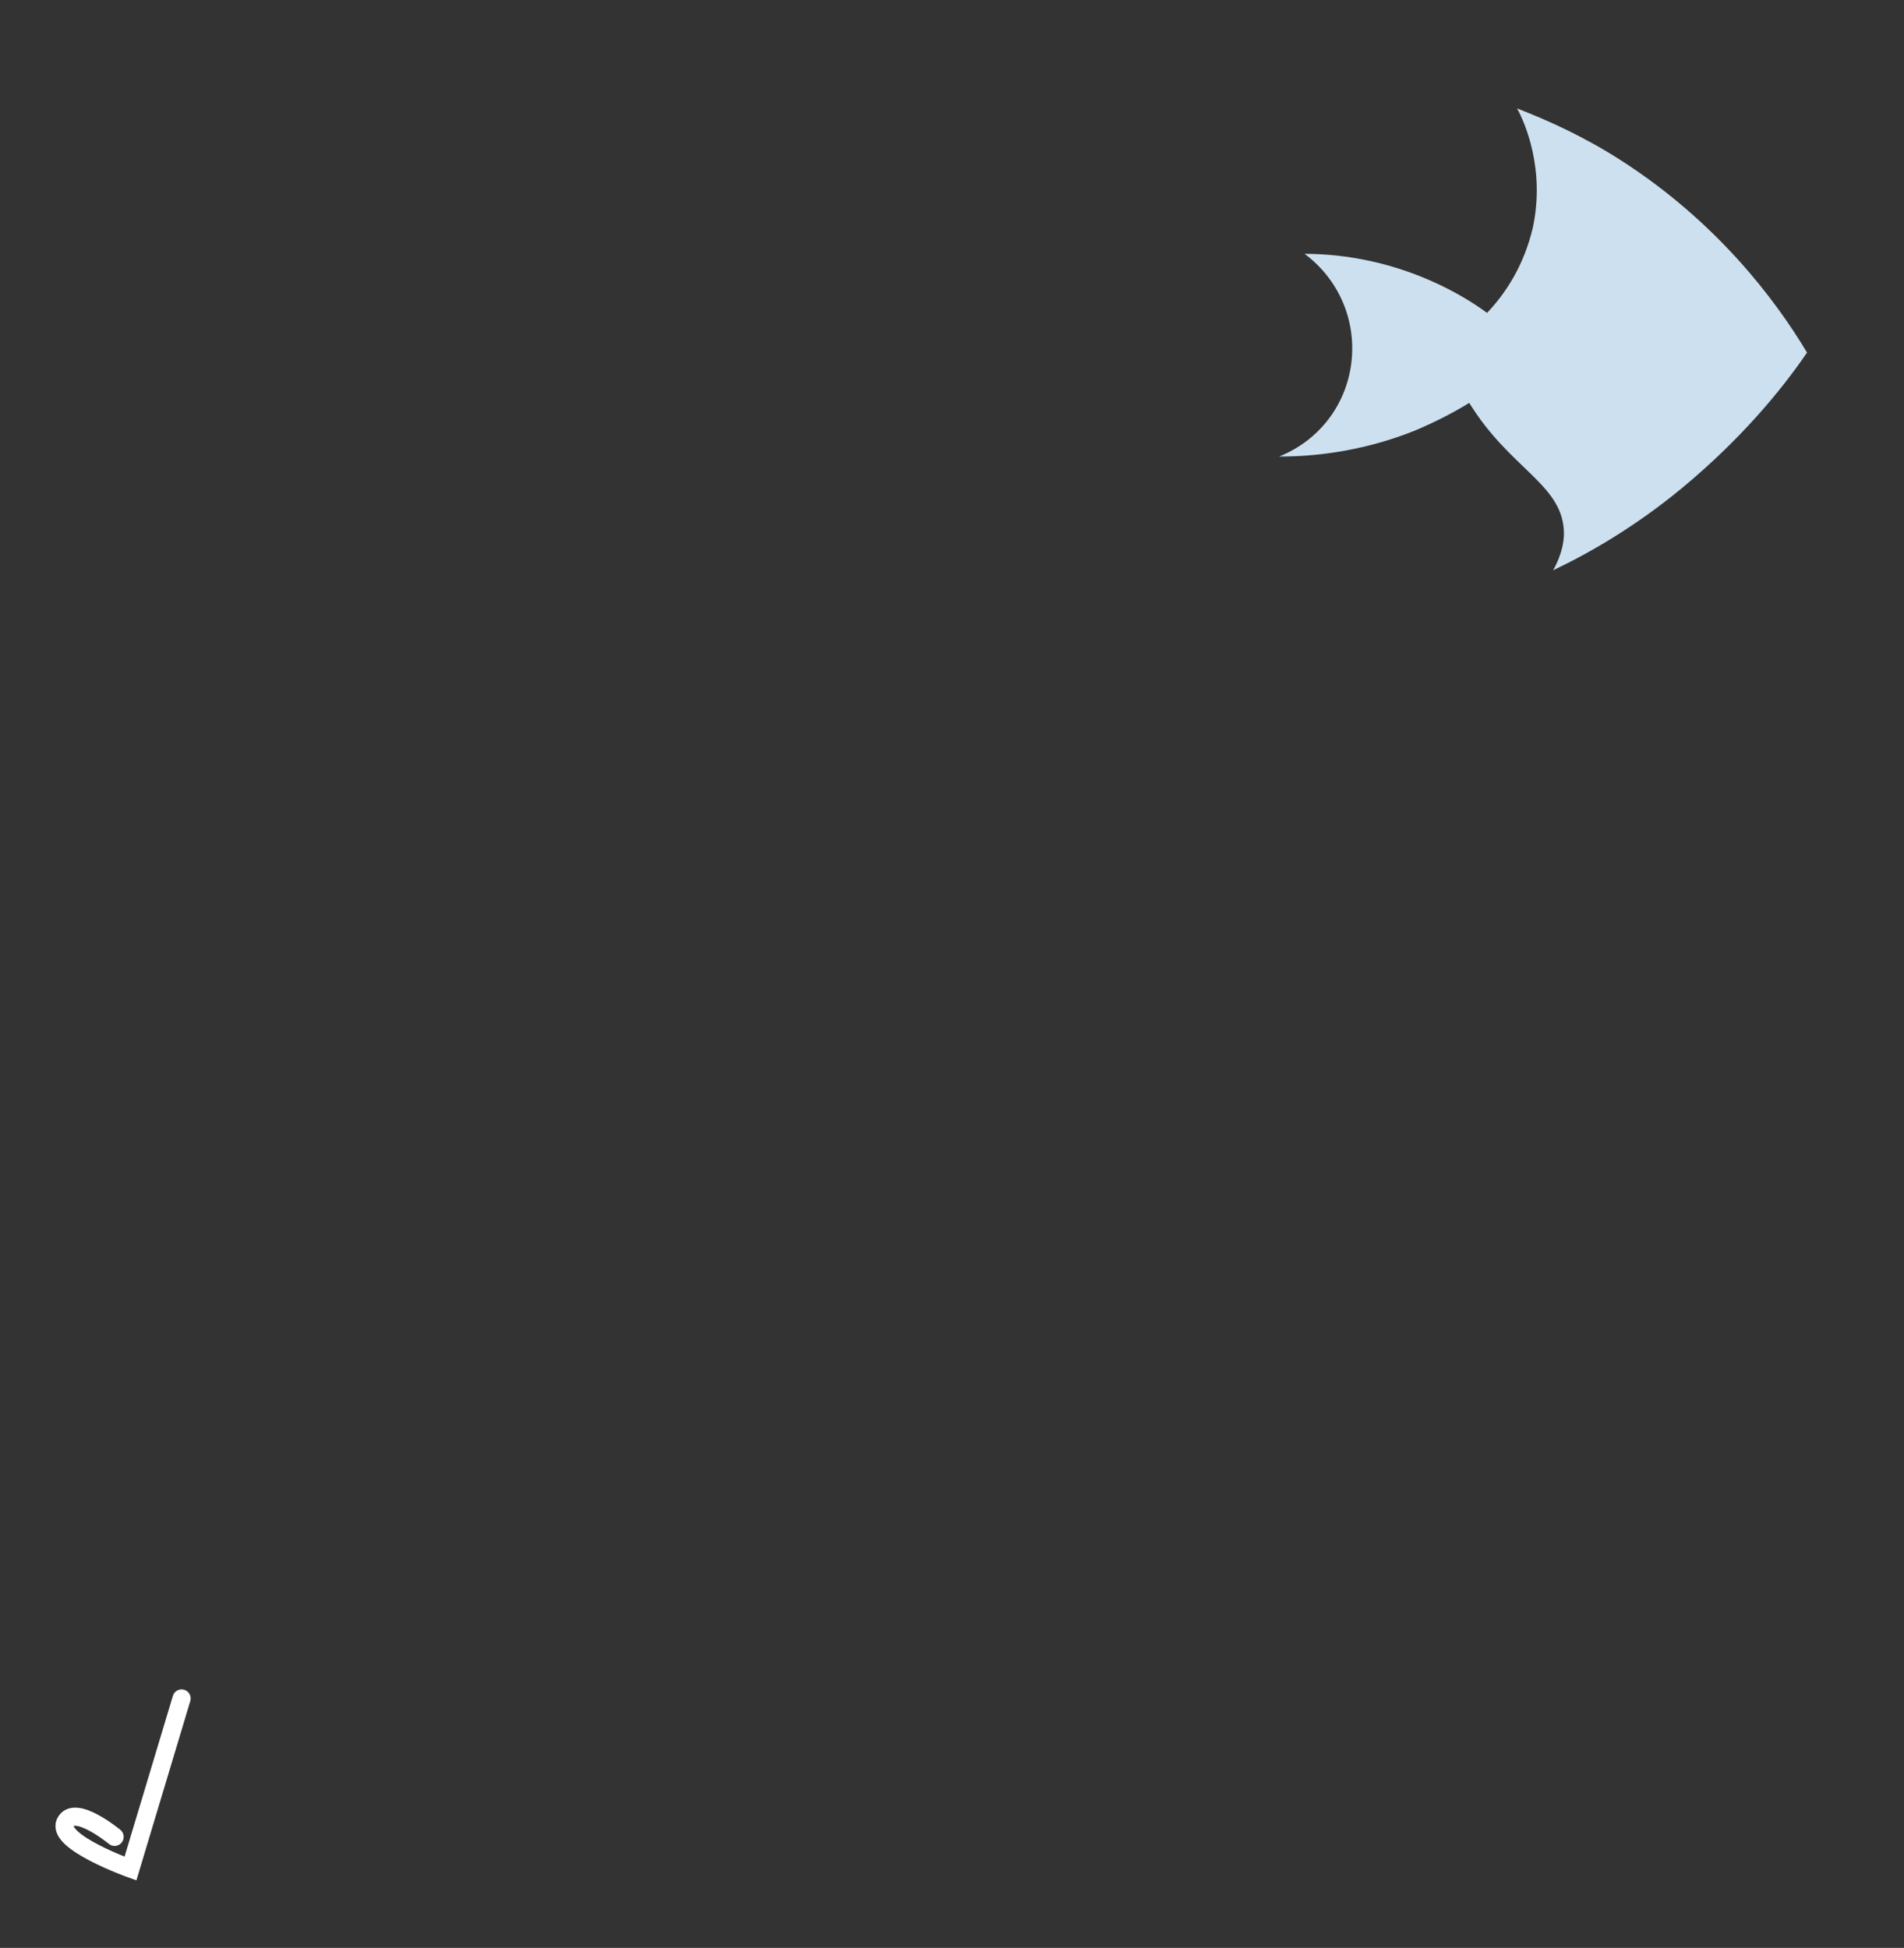 <?xml version="1.0" encoding="utf-8"?>
<!-- Generator: Adobe Illustrator 25.3.0, SVG Export Plug-In . SVG Version: 6.00 Build 0)  -->
<svg version="1.1" id="Calque_1" xmlns="http://www.w3.org/2000/svg" xmlns:xlink="http://www.w3.org/1999/xlink" x="0px" y="0px"
	 viewBox="0 0 216 221" style="enable-background:new 0 0 216 221;" xml:space="preserve">
<rect x="0" y="0" width="216" height="221" fill="#333333" stroke="none"/>
<style type="text/css">
	.st0{fill:#CDE0EF;}
	.st1{fill:none;stroke:#FFFFFF;stroke-width:2.06;stroke-linecap:round;stroke-miterlimit:10;}
</style>
<path class="st0" d="M205,40c-3,4.4-7.6,9.9-14.1,15.3c-5.3,4.4-10.5,7.4-14.7,9.4c1.1-2,1.3-3.6,1.2-4.7
	c-0.4-5.1-6.1-6.9-10.6-14.1c-0.1-0.1-0.1-0.2-0.1-0.2c-1.8,1.1-3.9,2.2-6.3,3.2c-6.3,2.5-11.9,2.9-15.3,2.9
	c4.5-1.8,7.6-5.8,8.2-10.6c0.6-4.8-1.4-9.5-5.3-12.4c3.3,0,9,0.5,15.3,3.5c2.1,1,3.9,2.1,5.4,3.2c2.1-2.2,4.2-5.4,5.2-9.7
	c1.4-6.6-0.9-11.9-1.8-13.5c3.6,1.4,7.6,3.2,11.8,5.9C194.8,25.2,201.4,34,205,40L205,40z"/>
<path class="st1" d="M20.6,192.7L14.8,212c0,0-8.4-3-7.4-5.2c1-2.2,5.6,1.6,5.6,1.6"/>
</svg>
